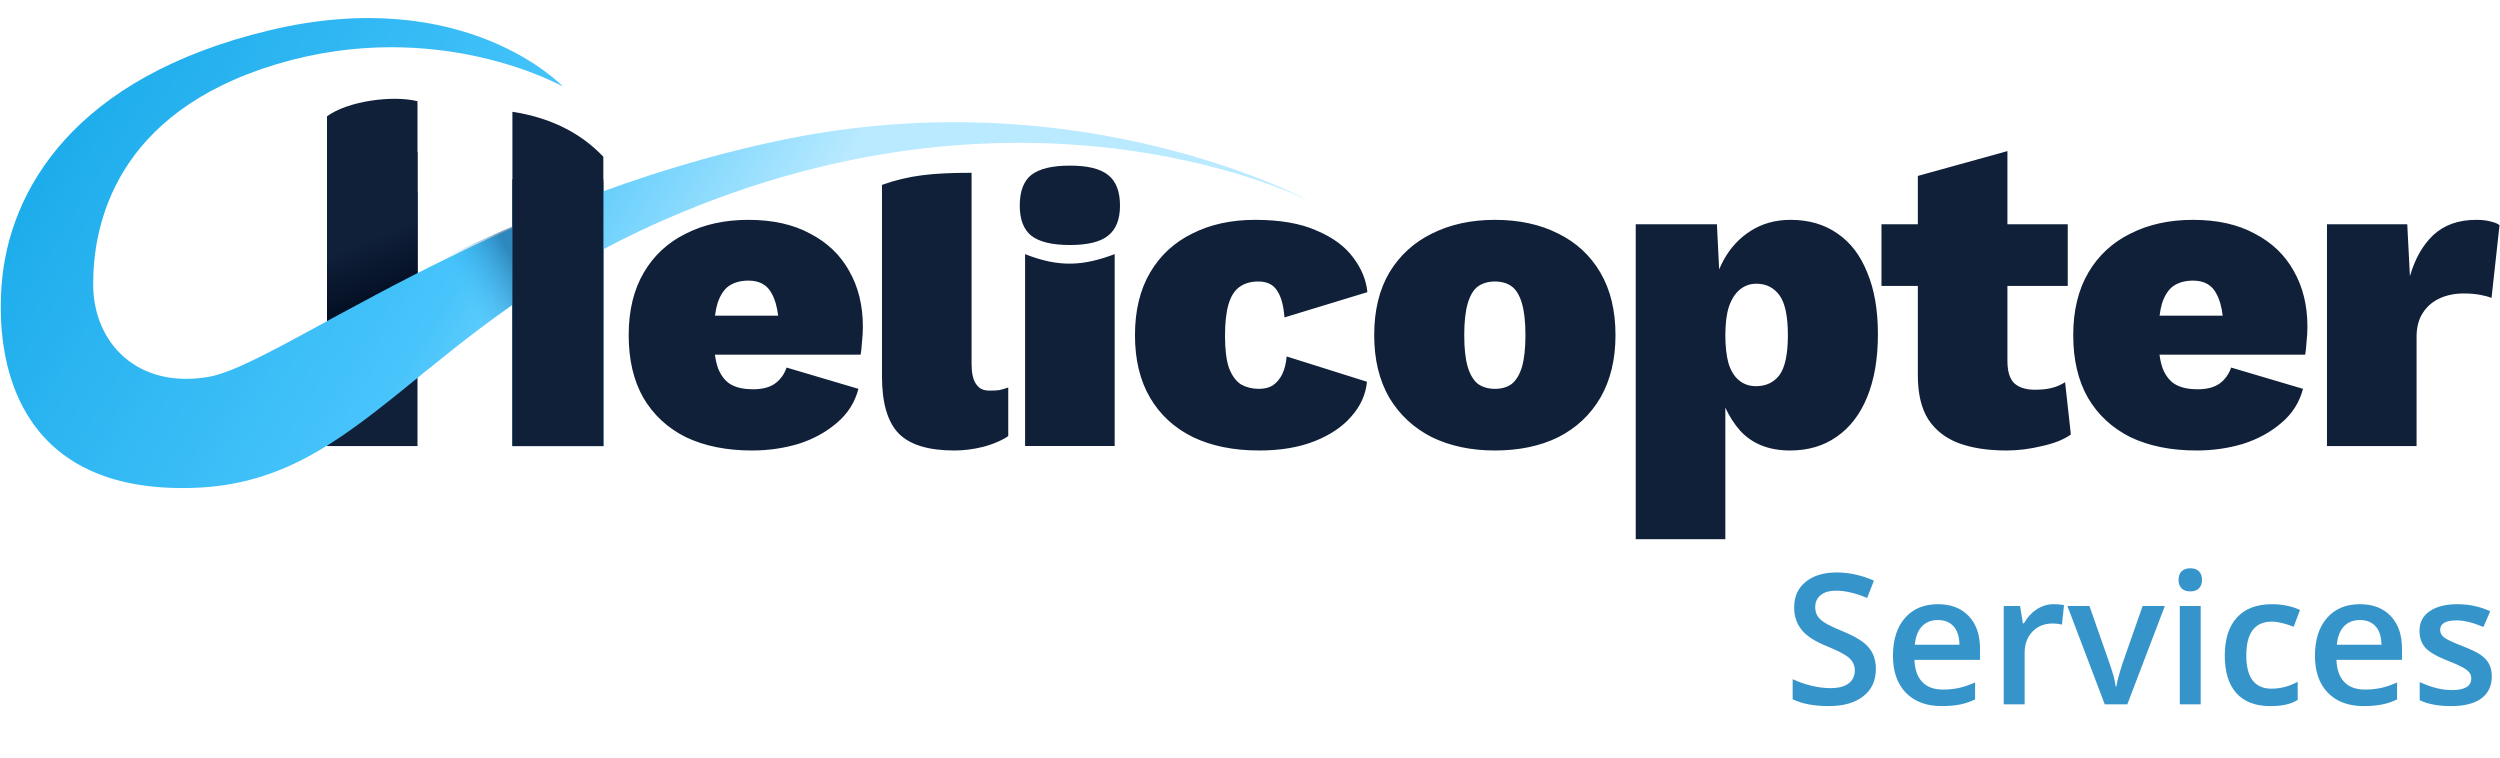 <svg width="1922" height="583" viewBox="0 0 1922 583" fill="none" xmlns="http://www.w3.org/2000/svg">
<path fill-rule="evenodd" clip-rule="evenodd" d="M1543.31 116.163V172.428H1589.69V219.827H1543.31V277.456C1543.31 285.413 1545.02 291.096 1548.43 294.506C1552.07 297.916 1557.41 299.621 1564.45 299.621C1569.46 299.621 1573.78 299.166 1577.41 298.257C1581.05 297.348 1584.46 295.87 1587.64 293.824L1592.08 334.062C1586.62 337.927 1579.23 340.882 1569.91 342.928C1560.59 345.201 1551.5 346.338 1542.63 346.338C1528.08 346.338 1515.69 344.406 1505.46 340.541C1495.46 336.676 1487.73 330.538 1482.27 322.127C1477.05 313.716 1474.43 302.463 1474.43 288.368V219.827H1446.47V172.428H1474.43V135.259L1543.31 116.163ZM1637.89 336.108C1652.22 342.928 1669.15 346.338 1688.7 346.338C1701.21 346.338 1713.14 344.633 1724.51 341.223C1735.87 337.586 1745.65 332.243 1753.83 325.196C1762.24 318.149 1767.81 309.396 1770.54 298.939L1715.3 282.571C1713.48 287.8 1710.53 291.892 1706.43 294.847C1702.34 297.802 1696.66 299.28 1689.38 299.28C1682.79 299.28 1677.34 298.143 1673.02 295.87C1668.7 293.596 1665.29 289.505 1662.79 283.594C1661.64 280.504 1660.79 276.867 1660.22 272.682H1772.25C1772.7 269.954 1773.04 266.658 1773.27 262.793C1773.72 258.928 1773.95 255.064 1773.95 251.199C1773.95 234.831 1770.43 220.509 1763.38 208.233C1756.56 195.957 1746.56 186.409 1733.37 179.589C1720.42 172.542 1704.62 169.018 1685.97 169.018C1667.79 169.018 1651.76 172.542 1637.89 179.589C1624.03 186.409 1613.23 196.411 1605.5 209.597C1597.77 222.782 1593.9 238.809 1593.9 257.678C1593.9 276.547 1597.66 292.574 1605.16 305.759C1612.89 318.944 1623.8 329.061 1637.89 336.108ZM1660.28 242.674C1660.72 239.237 1661.33 236.168 1662.1 233.467C1664.15 227.102 1667.11 222.555 1670.97 219.827C1675.06 217.099 1680.06 215.735 1685.97 215.735C1694.61 215.735 1700.64 219.145 1704.05 225.965C1706.39 230.213 1707.98 235.783 1708.81 242.674H1660.28ZM1850.7 172.428H1788.98V342.928H1857.86V259.042C1857.86 251.54 1859.46 245.402 1862.64 240.628C1865.82 235.627 1870.14 231.875 1875.6 229.375C1881.05 226.874 1887.19 225.624 1894.01 225.624C1898.78 225.624 1902.99 225.965 1906.63 226.647C1910.26 227.329 1913.22 228.124 1915.49 229.034L1921.63 173.11C1920.27 171.973 1918.11 171.064 1915.15 170.382C1912.2 169.472 1908.33 169.018 1903.56 169.018C1890.15 169.018 1879.23 172.882 1870.82 180.612C1862.64 188.341 1856.61 198.912 1852.75 212.325L1850.7 172.428ZM1257.55 172.428V414.538H1326.44V313.368C1329.44 320.032 1333.31 326.02 1338.03 331.334C1347.35 341.337 1360.08 346.338 1376.22 346.338C1390.09 346.338 1402.03 342.814 1412.03 335.767C1422.26 328.719 1430.1 318.49 1435.56 305.077C1441.01 291.664 1443.74 275.637 1443.74 256.996C1443.74 238.354 1441.01 222.555 1435.56 209.597C1430.33 196.411 1422.71 186.409 1412.71 179.589C1402.71 172.542 1390.66 169.018 1376.56 169.018C1364.97 169.018 1354.74 171.859 1345.87 177.543C1337.23 182.999 1330.3 190.501 1325.07 200.049C1323.82 202.329 1322.69 204.694 1321.68 207.143L1319.96 172.428H1257.55ZM1368.04 288.368C1363.72 294.051 1357.7 296.893 1349.97 296.893C1344.96 296.893 1340.65 295.415 1337.01 292.46C1333.37 289.505 1330.64 285.072 1328.82 279.161C1327.23 273.25 1326.44 266.089 1326.44 257.678C1326.44 248.812 1327.35 241.537 1329.16 235.854C1331.21 229.943 1334.05 225.51 1337.69 222.555C1341.33 219.6 1345.53 218.122 1350.31 218.122C1357.81 218.122 1363.72 221.077 1368.04 226.988C1372.36 232.899 1374.52 243.129 1374.52 257.678C1374.52 272.227 1372.36 282.457 1368.04 288.368ZM1149.23 169.018C1167.88 169.018 1184.13 172.542 1198 179.589C1211.86 186.409 1222.66 196.411 1230.39 209.597C1238.12 222.782 1241.99 238.809 1241.99 257.678C1241.99 276.319 1238.12 292.346 1230.39 305.759C1222.66 318.944 1211.86 329.061 1198 336.108C1184.13 342.928 1167.88 346.338 1149.23 346.338C1131.05 346.338 1114.91 342.928 1100.81 336.108C1086.95 329.061 1076.03 318.944 1068.08 305.759C1060.35 292.346 1056.48 276.319 1056.48 257.678C1056.48 238.809 1060.35 222.782 1068.08 209.597C1076.03 196.411 1086.95 186.409 1100.81 179.589C1114.91 172.542 1131.05 169.018 1149.23 169.018ZM1149.23 216.417C1144.23 216.417 1139.91 217.667 1136.28 220.168C1132.87 222.669 1130.25 226.988 1128.43 233.126C1126.61 239.264 1125.71 247.448 1125.71 257.678C1125.71 267.908 1126.61 276.092 1128.43 282.23C1130.25 288.141 1132.87 292.46 1136.28 295.188C1139.91 297.689 1144.23 298.939 1149.23 298.939C1154.46 298.939 1158.78 297.689 1162.19 295.188C1165.6 292.46 1168.22 288.141 1170.04 282.23C1171.85 276.092 1172.76 267.908 1172.76 257.678C1172.76 247.448 1171.85 239.264 1170.04 233.126C1168.22 226.988 1165.6 222.669 1162.19 220.168C1158.78 217.667 1154.46 216.417 1149.23 216.417ZM1012.04 177.202C999.763 171.746 984.077 169.018 964.981 169.018C946.567 169.018 930.427 172.542 916.559 179.589C902.692 186.409 891.894 196.411 884.164 209.597C876.435 222.782 872.57 238.809 872.57 257.678C872.57 276.547 876.435 292.574 884.164 305.759C891.894 318.944 902.919 329.061 917.241 336.108C931.563 342.928 948.5 346.338 968.05 346.338C984.418 346.338 998.627 343.951 1010.68 339.177C1022.72 334.403 1032.16 328.037 1038.98 320.081C1046.03 312.124 1050 303.258 1050.91 293.483L989.192 274.046C988.738 279.275 987.601 283.821 985.782 287.686C983.964 291.323 981.577 294.165 978.621 296.211C975.893 298.029 972.256 298.939 967.709 298.939C962.708 298.939 958.161 297.802 954.069 295.529C950.205 293.028 947.136 288.823 944.862 282.912C942.816 277.001 941.793 268.817 941.793 258.36C941.793 248.13 942.703 239.946 944.521 233.808C946.34 227.67 949.182 223.237 953.046 220.509C956.911 217.781 961.685 216.417 967.368 216.417C973.961 216.417 978.735 218.69 981.69 223.237C984.873 227.783 986.805 234.717 987.487 244.038L1051.25 224.601C1050.35 215.28 1046.71 206.414 1040.34 198.003C1033.98 189.364 1024.54 182.43 1012.04 177.202ZM822.521 188.369C808.881 188.369 798.992 185.982 792.854 181.208C786.944 176.434 783.988 168.705 783.988 158.02C783.988 147.108 786.944 139.265 792.854 134.491C798.992 129.717 808.881 127.33 822.521 127.33C836.161 127.33 845.937 129.717 851.847 134.491C857.985 139.265 861.054 147.108 861.054 158.02C861.054 168.705 857.985 176.434 851.847 181.208C845.937 185.982 836.161 188.369 822.521 188.369ZM856.962 195.373V342.873H788.08V195.373C814.59 205.869 833.09 204.369 856.962 195.373ZM746.95 279.502V132.849C717.577 132.849 699.077 134.637 678.068 142.137V289.391C678.068 309.851 682.388 324.514 691.026 333.38C699.665 342.019 713.873 346.338 733.651 346.338C740.926 346.338 748.201 345.429 755.475 343.61C762.977 341.791 771.048 338.206 775.14 335.25V297.916C772.639 298.825 770.252 299.507 767.979 299.962C765.933 300.189 763.546 300.303 760.818 300.303C755.134 300.303 752.634 298.371 750.36 295.188C748.087 292.005 746.95 286.777 746.95 279.502ZM578.128 346.338C558.577 346.338 541.641 342.928 527.319 336.108C513.224 329.061 502.312 318.944 494.583 305.759C487.081 292.574 483.33 276.547 483.33 257.678C483.33 238.809 487.195 222.782 494.924 209.597C502.653 196.412 513.452 186.409 527.319 179.589C541.186 172.542 557.213 169.018 575.4 169.018C594.041 169.018 609.841 172.542 622.799 179.589C635.984 186.409 645.987 195.957 652.807 208.233C659.854 220.509 663.378 234.831 663.378 251.199C663.378 255.064 663.151 258.928 662.696 262.793C662.469 266.658 662.128 269.954 661.673 272.682H549.643C550.211 276.867 551.068 280.504 552.212 283.594C554.713 289.505 558.123 293.597 562.442 295.87C566.761 298.143 572.217 299.28 578.81 299.28C586.085 299.28 591.768 297.802 595.86 294.847C599.952 291.892 602.907 287.8 604.726 282.571L659.968 298.939C657.24 309.396 651.67 318.149 643.259 325.196C635.075 332.243 625.3 337.586 613.933 341.223C602.566 344.633 590.631 346.338 578.128 346.338ZM598.239 242.674H549.706C550.151 239.237 550.758 236.168 551.53 233.467C553.576 227.102 556.531 222.555 560.396 219.827C564.488 217.099 569.489 215.735 575.4 215.735C584.039 215.735 590.063 219.145 593.473 225.965C595.817 230.213 597.406 235.783 598.239 242.674ZM463.845 342.928V137.868H393.94V342.928H463.845ZM320.966 342.928V147.868H251.402V342.928H320.966Z" fill="#102039"/>
<path d="M320.964 77.803V210.295L251.4 246.425V89.425C267.226 77.803 301.262 73.015 320.964 77.803Z" fill="#102039"/>
<path d="M320.964 116.799V210.295L251.4 246.425V116.799H320.964Z" fill="url(#paint0_linear_208_5635)"/>
<path d="M207.281 23.276C358.199 -12.768 432.741 66.535 432.741 66.535C432.741 66.535 336.637 12.08 212.616 49.36C88.594 86.64 71.622 172.654 71.622 218.387C71.622 264.12 106.147 299.193 160.428 289.725C214.708 280.258 372.216 154.81 602.971 107.247C833.725 59.685 1007.25 154.816 1007.25 154.816C1007.25 154.816 795.151 45.001 511.954 168.444C320.802 251.766 279.719 369.884 150.436 375.009C21.154 380.134 -4.263 289.915 1.303 218.387C6.869 146.858 56.363 59.319 207.281 23.276Z" fill="url(#paint1_linear_208_5635)"/>
<path opacity="0.5" d="M394.385 233.82L373.148 248.835L351.642 264.923L338.047 199.476L365.34 186.739L379.663 180.313L386.941 177.091L393.969 174.086L394.385 233.82Z" fill="url(#paint2_linear_208_5635)"/>
<path d="M463.844 140.677V342.928H393.939V140.677H463.844Z" fill="url(#paint3_linear_208_5635)"/>
<path d="M463.844 120.519V342.928H393.939V85.959C422.859 90.366 446.363 102.024 463.844 120.519Z" fill="#102039"/>
<path d="M1915.7 519.947C1915.7 527.33 1913.01 533.004 1907.63 536.969C1902.25 540.888 1894.55 542.848 1884.53 542.848C1874.45 542.848 1866.36 541.321 1860.26 538.267V524.391C1869.14 528.492 1877.42 530.543 1885.07 530.543C1894.96 530.543 1899.91 527.558 1899.91 521.588C1899.91 519.674 1899.36 518.079 1898.27 516.803C1897.17 515.527 1895.37 514.205 1892.87 512.838C1890.36 511.471 1886.87 509.921 1882.41 508.189C1873.7 504.817 1867.8 501.445 1864.7 498.072C1861.65 494.7 1860.12 490.325 1860.12 484.947C1860.12 478.476 1862.72 473.463 1867.91 469.908C1873.15 466.308 1880.26 464.508 1889.24 464.508C1898.13 464.508 1906.54 466.308 1914.47 469.908L1909.27 482.008C1901.11 478.635 1894.26 476.949 1888.7 476.949C1880.22 476.949 1875.98 479.364 1875.98 484.195C1875.98 486.565 1877.07 488.57 1879.26 490.211C1881.49 491.851 1886.33 494.107 1893.75 496.978C1900 499.394 1904.53 501.604 1907.36 503.609C1910.18 505.614 1912.28 507.939 1913.65 510.582C1915.01 513.18 1915.7 516.301 1915.7 519.947Z" fill="#3595CA"/>
<path d="M1817.26 542.848C1805.5 542.848 1796.3 539.43 1789.64 532.594C1783.03 525.712 1779.73 516.256 1779.73 504.224C1779.73 491.874 1782.81 482.167 1788.96 475.103C1795.11 468.04 1803.57 464.508 1814.32 464.508C1824.3 464.508 1832.18 467.538 1837.97 473.599C1843.76 479.661 1846.65 488.001 1846.65 498.619V507.301H1796.27C1796.5 514.638 1798.48 520.289 1802.22 524.254C1805.96 528.173 1811.22 530.133 1818.01 530.133C1822.48 530.133 1826.62 529.723 1830.45 528.902C1834.33 528.036 1838.47 526.624 1842.89 524.664V537.721C1838.98 539.589 1835.01 540.911 1831 541.685C1826.99 542.46 1822.41 542.848 1817.26 542.848ZM1814.32 476.676C1809.22 476.676 1805.11 478.293 1802.02 481.529C1798.96 484.765 1797.14 489.482 1796.55 495.68H1830.86C1830.77 489.436 1829.27 484.719 1826.35 481.529C1823.43 478.293 1819.42 476.676 1814.32 476.676Z" fill="#3595CA"/>
<path d="M1745.41 542.848C1733.98 542.848 1725.27 539.521 1719.3 532.867C1713.38 526.168 1710.41 516.575 1710.41 504.088C1710.41 491.373 1713.51 481.598 1719.71 474.762C1725.95 467.926 1734.96 464.508 1746.71 464.508C1754.69 464.508 1761.87 465.989 1768.25 468.951L1763.39 481.871C1756.6 479.228 1751 477.906 1746.58 477.906C1733.5 477.906 1726.96 486.588 1726.96 503.951C1726.96 512.428 1728.57 518.808 1731.81 523.092C1735.09 527.33 1739.88 529.449 1746.17 529.449C1753.32 529.449 1760.09 527.672 1766.47 524.117V538.131C1763.6 539.817 1760.52 541.025 1757.24 541.754C1754 542.483 1750.06 542.848 1745.41 542.848Z" fill="#3595CA"/>
<path d="M1691.89 541.48H1675.82V465.875H1691.89V541.48ZM1674.87 445.846C1674.87 442.974 1675.64 440.764 1677.19 439.215C1678.79 437.665 1681.04 436.891 1683.96 436.891C1686.78 436.891 1688.97 437.665 1690.52 439.215C1692.12 440.764 1692.91 442.974 1692.91 445.846C1692.91 448.58 1692.12 450.745 1690.52 452.34C1688.97 453.889 1686.78 454.664 1683.96 454.664C1681.04 454.664 1678.79 453.889 1677.19 452.34C1675.64 450.745 1674.87 448.58 1674.87 445.846Z" fill="#3595CA"/>
<path d="M1618.13 541.48L1589.42 465.875H1606.37L1621.75 509.83C1624.4 517.213 1625.99 523.183 1626.54 527.74H1627.08C1627.49 524.459 1629.09 518.489 1631.87 509.83L1647.25 465.875H1664.34L1635.49 541.48H1618.13Z" fill="#3595CA"/>
<path d="M1578.82 464.508C1582.06 464.508 1584.72 464.736 1586.82 465.191L1585.25 480.162C1582.97 479.615 1580.6 479.342 1578.14 479.342C1571.71 479.342 1566.49 481.438 1562.48 485.631C1558.52 489.823 1556.54 495.269 1556.54 501.969V541.48H1540.47V465.875H1553.05L1555.17 479.205H1555.99C1558.5 474.693 1561.76 471.116 1565.77 468.473C1569.82 465.829 1574.17 464.508 1578.82 464.508Z" fill="#3595CA"/>
<path d="M1492.83 542.848C1481.07 542.848 1471.86 539.43 1465.21 532.594C1458.6 525.712 1455.3 516.256 1455.3 504.224C1455.3 491.874 1458.37 482.167 1464.53 475.103C1470.68 468.04 1479.13 464.508 1489.89 464.508C1499.87 464.508 1507.75 467.538 1513.54 473.599C1519.33 479.661 1522.22 488.001 1522.22 498.619V507.301H1471.84C1472.07 514.638 1474.05 520.289 1477.79 524.254C1481.52 528.173 1486.79 530.133 1493.58 530.133C1498.04 530.133 1502.19 529.723 1506.02 528.902C1509.89 528.036 1514.04 526.624 1518.46 524.664V537.721C1514.54 539.589 1510.58 540.911 1506.57 541.685C1502.56 542.46 1497.98 542.848 1492.83 542.848ZM1489.89 476.676C1484.78 476.676 1480.68 478.293 1477.58 481.529C1474.53 484.765 1472.71 489.482 1472.11 495.68H1506.43C1506.34 489.436 1504.83 484.719 1501.92 481.529C1499 478.293 1494.99 476.676 1489.89 476.676Z" fill="#3595CA"/>
<path d="M1442.17 514.342C1442.17 523.228 1438.96 530.201 1432.53 535.26C1426.11 540.318 1417.24 542.848 1405.94 542.848C1394.64 542.848 1385.39 541.093 1378.19 537.584V522.135C1382.74 524.277 1387.58 525.963 1392.68 527.193C1397.83 528.424 1402.61 529.039 1407.04 529.039C1413.51 529.039 1418.27 527.808 1421.32 525.348C1424.42 522.887 1425.97 519.583 1425.97 515.435C1425.97 511.698 1424.56 508.531 1421.73 505.933C1418.91 503.336 1413.07 500.26 1404.23 496.705C1395.12 493.014 1388.69 488.798 1384.96 484.058C1381.22 479.319 1379.35 473.622 1379.35 466.969C1379.35 458.629 1382.31 452.066 1388.24 447.281C1394.16 442.496 1402.11 440.103 1412.09 440.103C1421.66 440.103 1431.19 442.2 1440.67 446.392L1435.47 459.723C1426.59 455.986 1418.66 454.117 1411.68 454.117C1406.4 454.117 1402.39 455.279 1399.65 457.603C1396.92 459.882 1395.55 462.913 1395.55 466.695C1395.55 469.293 1396.1 471.526 1397.19 473.394C1398.29 475.217 1400.09 476.949 1402.59 478.59C1405.1 480.23 1409.61 482.395 1416.13 485.084C1423.46 488.137 1428.84 490.986 1432.26 493.629C1435.68 496.272 1438.18 499.257 1439.78 502.584C1441.37 505.911 1442.17 509.83 1442.17 514.342Z" fill="#3595CA"/>
<defs>
<linearGradient id="paint0_linear_208_5635" x1="312.004" y1="172.631" x2="328.868" y2="214.227" gradientUnits="userSpaceOnUse">
<stop stop-color="#102039"/>
<stop offset="1" stop-color="#030F23"/>
</linearGradient>
<linearGradient id="paint1_linear_208_5635" x1="118.751" y1="-58.258" x2="596.892" y2="232.543" gradientUnits="userSpaceOnUse">
<stop offset="0.025" stop-color="#1CACEB"/>
<stop offset="0.609" stop-color="#47C4FB"/>
<stop offset="0.985" stop-color="#BAEAFF"/>
</linearGradient>
<linearGradient id="paint2_linear_208_5635" x1="402.645" y1="188.444" x2="330.204" y2="226.844" gradientUnits="userSpaceOnUse">
<stop offset="0.15" stop-color="#0B487F"/>
<stop offset="0.702" stop-color="#2FACED" stop-opacity="0"/>
</linearGradient>
<linearGradient id="paint3_linear_208_5635" x1="357.623" y1="82.764" x2="357.623" y2="342.928" gradientUnits="userSpaceOnUse">
<stop offset="0.15" stop-color="#2D75B6"/>
<stop offset="0.702" stop-color="#2FACED"/>
</linearGradient>
</defs>
</svg>
